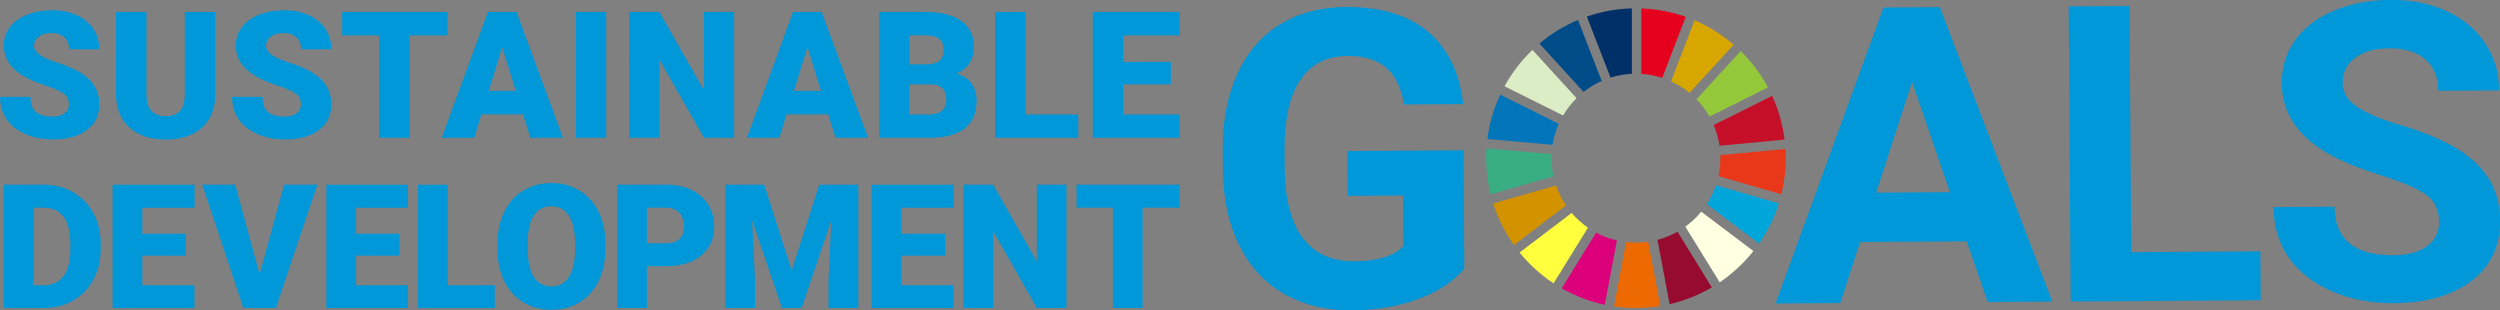 <?xml version="1.0" encoding="UTF-8"?><svg id="b" xmlns="http://www.w3.org/2000/svg" viewBox="0 0 322.16 40"><rect x="0" y="0" width="322.16" height="40" fill="#808080" stroke="none"/><g id="c"><path d="M188.72,34.57c-1.4,1.7-3.38,3.02-5.96,3.97-2.57.95-5.42,1.43-8.56,1.46-3.29.02-6.18-.68-8.68-2.1-2.49-1.42-4.42-3.49-5.79-6.22-1.37-2.72-2.08-5.93-2.14-9.63l-.02-2.59c-.03-3.8.59-7.09,1.85-9.88,1.26-2.79,3.09-4.92,5.5-6.41,2.4-1.49,5.22-2.24,8.46-2.27,4.51-.03,8.05,1.02,10.6,3.15,2.56,2.13,4.09,5.25,4.58,9.36l-7.63.05c-.36-2.17-1.15-3.76-2.34-4.77-1.2-1-2.85-1.5-4.93-1.48-2.67.02-4.69,1.03-6.07,3.05-1.38,2.01-2.06,5-2.06,8.95l.02,2.43c.03,3.99.81,7,2.33,9.02,1.53,2.03,3.76,3.03,6.68,3.01,2.94-.02,5.04-.66,6.28-1.92l-.04-6.56-7.13.05-.04-5.77,14.97-.1.1,15.18Z" fill="#0098d8"/><path d="M253.44,31.1l-13.74.09-2.56,7.86-8.33.06L242.71.97l7.26-.05,14.5,37.94-8.33.06-2.69-7.82ZM241.77,24.83l9.51-.06-4.88-14.21-4.63,14.27Z" fill="#0098d8"/><path d="M274.64,32.5l16.64-.11.04,6.3-24.48.17-.26-38.04,7.84-.05.22,31.74Z" fill="#0098d8"/><path d="M314.3,28.54c0-1.48-.54-2.61-1.59-3.4-1.05-.79-2.94-1.61-5.66-2.47-2.72-.86-4.88-1.71-6.47-2.56-4.34-2.3-6.52-5.43-6.54-9.39-.01-2.05.55-3.89,1.7-5.51,1.15-1.62,2.8-2.89,4.96-3.81,2.16-.92,4.59-1.39,7.29-1.41,2.72-.02,5.14.46,7.27,1.43,2.13.97,3.79,2.35,4.98,4.13,1.19,1.79,1.79,3.82,1.81,6.1l-7.84.05c-.01-1.74-.57-3.09-1.67-4.05-1.1-.96-2.65-1.43-4.63-1.42-1.92.01-3.4.43-4.46,1.25-1.06.82-1.58,1.89-1.57,3.21,0,1.24.64,2.27,1.89,3.1,1.25.83,3.09,1.6,5.52,2.31,4.47,1.31,7.73,2.95,9.78,4.92,2.05,1.97,3.09,4.44,3.11,7.4.02,3.29-1.21,5.88-3.68,7.77-2.48,1.89-5.82,2.85-10.04,2.88-2.93.02-5.59-.5-8.01-1.55-2.41-1.05-4.25-2.51-5.53-4.36-1.28-1.85-1.92-4.01-1.94-6.47l7.86-.05c.03,4.2,2.55,6.28,7.57,6.25,1.86-.01,3.32-.4,4.36-1.17,1.04-.77,1.56-1.83,1.55-3.19Z" fill="#0098d8"/><path d="M201.43,14.88c.48-.82,1.06-1.56,1.73-2.23l-5.68-6.22c-1.43,1.36-2.65,2.95-3.6,4.69l7.55,3.76Z" fill="#dbedc4"/><path d="M215.34,10.48c.86.39,1.66.9,2.38,1.49l5.69-6.21c-1.5-1.29-3.2-2.36-5.04-3.15l-3.03,7.87Z" fill="#d7a600"/><path d="M228.37,12.35l-7.54,3.76c.36.84.62,1.73.75,2.67l8.39-.79c-.25-1.99-.8-3.88-1.6-5.63" fill="#c60f28"/><path d="M220.29,15.02l7.54-3.76c-.93-1.74-2.13-3.31-3.52-4.68l-5.69,6.21c.65.67,1.21,1.41,1.67,2.23" fill="#95c73b"/><path d="M199.93,20.38c0-.17,0-.34.01-.51l-8.39-.75c-.03.42-.04.84-.04,1.26,0,1.61.2,3.17.57,4.67l8.11-2.33c-.17-.76-.26-1.54-.26-2.34" fill="#39ad83"/><path d="M219.23,27.28c-.6.73-1.29,1.37-2.05,1.93l4.43,7.17c1.64-1.11,3.11-2.48,4.34-4.03l-6.72-5.07Z" fill="#ffffe2"/><path d="M221.7,20.38c0,.79-.09,1.57-.25,2.32l8.1,2.33c.37-1.49.57-3.04.57-4.64,0-.4-.01-.79-.04-1.19l-8.39.79c0,.13,0,.26,0,.39" fill="#e83819"/><path d="M202.53,27.44l-6.71,5.1c1.25,1.54,2.72,2.88,4.38,3.97l4.43-7.17c-.78-.54-1.49-1.18-2.1-1.9" fill="#ffff3e"/><path d="M200.07,18.66c.15-.95.42-1.85.8-2.7l-7.54-3.76c-.83,1.77-1.4,3.69-1.66,5.71l8.4.75Z" fill="#0075ba"/><path d="M220.59,37.03l-4.42-7.17c-.8.45-1.67.81-2.58,1.05l1.56,8.29c1.94-.45,3.77-1.19,5.45-2.17" fill="#970b31"/><path d="M221.13,23.87c-.29.86-.69,1.68-1.18,2.43l6.73,5.08c1.09-1.57,1.96-3.31,2.55-5.17l-8.1-2.33Z" fill="#00a6d9"/><path d="M212.39,31.16c-.51.07-1.04.11-1.57.11-.43,0-.85-.03-1.27-.08l-1.56,8.29c.92.14,1.87.21,2.83.21,1.07,0,2.11-.09,3.13-.25l-1.56-8.28Z" fill="#ed6a02"/><path d="M211.51,9.52c.94.06,1.84.24,2.69.52l3.03-7.87c-1.8-.64-3.72-1.01-5.72-1.08v8.43Z" fill="#e5001e"/><path d="M208.35,30.99c-.94-.22-1.84-.56-2.67-1.01l-4.43,7.17c1.71.98,3.57,1.7,5.55,2.12l1.56-8.28Z" fill="#dc007a"/><path d="M207.54,10c.87-.28,1.8-.44,2.75-.49V1.08c-2.03.05-3.97.42-5.8,1.06l3.05,7.86Z" fill="#003067"/><path d="M201.8,26.47c-.53-.79-.97-1.65-1.28-2.57l-8.1,2.32c.61,1.93,1.52,3.73,2.68,5.35l6.71-5.1Z" fill="#d39200"/><path d="M204.07,11.84c.71-.56,1.5-1.04,2.33-1.41l-3.05-7.86c-1.81.76-3.49,1.79-4.97,3.04l5.68,6.23Z" fill="#004c88"/><path d="M8.88,13.45c0-.57-.2-1.02-.61-1.34-.4-.32-1.12-.65-2.13-.99-1.02-.34-1.85-.67-2.5-.99C1.54,9.1.49,7.68.49,5.87c0-.9.26-1.69.79-2.38.52-.69,1.26-1.22,2.22-1.6.96-.38,2.03-.57,3.23-.57s2.21.21,3.14.62c.92.42,1.64,1.01,2.16,1.78.51.77.77,1.65.77,2.63h-3.9c0-.66-.2-1.17-.61-1.54-.4-.36-.95-.55-1.64-.55s-1.25.15-1.65.46c-.4.31-.61.7-.61,1.18,0,.42.22.79.67,1.13.45.34,1.23.69,2.35,1.05,1.12.36,2.04.75,2.76,1.16,1.75,1.01,2.63,2.4,2.63,4.18,0,1.42-.53,2.53-1.6,3.34-1.07.81-2.54,1.21-4.4,1.21-1.31,0-2.5-.24-3.57-.71-1.07-.47-1.87-1.12-2.41-1.94-.54-.82-.81-1.77-.81-2.84h3.92c0,.87.22,1.51.67,1.92.45.41,1.18.62,2.19.62.65,0,1.16-.14,1.53-.42.37-.28.56-.67.56-1.18Z" fill="#0098d8"/><path d="M27.74,1.54v10.62c0,1.2-.26,2.24-.77,3.12-.51.88-1.25,1.55-2.21,2.01-.96.46-2.09.69-3.4.69-1.98,0-3.53-.51-4.67-1.54-1.14-1.02-1.72-2.43-1.74-4.21V1.54h3.93v10.77c.04,1.78.87,2.66,2.47,2.66.81,0,1.42-.22,1.84-.67.42-.45.62-1.17.62-2.17V1.54h3.91Z" fill="#0098d8"/><path d="M38.78,13.45c0-.57-.2-1.02-.61-1.34-.4-.32-1.12-.65-2.13-.99-1.02-.34-1.85-.67-2.5-.99-2.1-1.03-3.15-2.45-3.15-4.26,0-.9.26-1.69.79-2.38.52-.69,1.26-1.22,2.22-1.6.96-.38,2.03-.57,3.23-.57s2.21.21,3.14.62c.92.42,1.64,1.01,2.16,1.78.51.77.77,1.65.77,2.63h-3.9c0-.66-.2-1.17-.61-1.54-.4-.36-.95-.55-1.64-.55s-1.25.15-1.65.46c-.4.31-.61.7-.61,1.18,0,.42.22.79.67,1.13.45.34,1.23.69,2.35,1.05,1.12.36,2.04.75,2.76,1.16,1.75,1.01,2.63,2.4,2.63,4.18,0,1.42-.53,2.53-1.6,3.34-1.07.81-2.54,1.21-4.4,1.21-1.31,0-2.5-.24-3.57-.71-1.07-.47-1.87-1.12-2.41-1.94-.54-.82-.81-1.77-.81-2.84h3.92c0,.87.22,1.51.67,1.92.45.41,1.18.62,2.19.62.65,0,1.16-.14,1.53-.42.37-.28.56-.67.56-1.18Z" fill="#0098d8"/><path d="M57.65,4.56h-4.87v13.2h-3.91V4.56h-4.78V1.54h13.56v3.02Z" fill="#0098d8"/><path d="M67.4,14.73h-5.36l-.94,3.03h-4.18L62.88,1.54h3.68l5.99,16.22h-4.2l-.95-3.03ZM62.98,11.71h3.49l-1.75-5.63-1.74,5.63Z" fill="#0098d8"/><path d="M78.12,17.76h-3.9V1.54h3.9v16.22Z" fill="#0098d8"/><path d="M94.61,17.76h-3.89l-5.75-10.09v10.09h-3.91V1.54h3.91l5.74,10.09V1.54h3.9v16.22Z" fill="#0098d8"/><path d="M106.73,14.73h-5.36l-.94,3.03h-4.18l5.95-16.22h3.68l5.99,16.22h-4.2l-.95-3.03ZM102.31,11.71h3.49l-1.75-5.63-1.74,5.63Z" fill="#0098d8"/><path d="M113.28,17.76V1.54h5.83c2.09,0,3.67.38,4.76,1.15,1.09.77,1.63,1.88,1.63,3.33,0,.84-.19,1.56-.58,2.15-.39.59-.95,1.03-1.7,1.31.85.22,1.5.64,1.95,1.25.45.61.68,1.35.68,2.23,0,1.59-.5,2.78-1.51,3.58-1.01.8-2.5,1.2-4.47,1.22h-6.58ZM117.19,8.3h2.04c.85,0,1.46-.16,1.83-.47.36-.31.55-.76.55-1.35,0-.69-.2-1.18-.59-1.48-.39-.3-1.03-.45-1.9-.45h-1.92v3.75ZM117.19,10.86v3.89h2.56c.71,0,1.25-.16,1.63-.48.38-.32.57-.78.57-1.36,0-1.35-.67-2.03-2.02-2.04h-2.74Z" fill="#0098d8"/><path d="M132.14,14.75h6.81v3.01h-10.72V1.54h3.91v13.21Z" fill="#0098d8"/><path d="M150.88,10.87h-6.15v3.88h7.26v3.01h-11.17V1.54h11.19v3.02h-7.28v3.42h6.15v2.9Z" fill="#0098d8"/><path d="M.5,39.69v-15.89h5.12c1.4,0,2.67.32,3.79.96,1.12.64,2,1.54,2.62,2.7.63,1.16.95,2.46.95,3.9v.73c0,1.46-.31,2.76-.92,3.91-.62,1.15-1.48,2.06-2.6,2.71-1.12.65-2.36.98-3.74.99H.5ZM4.33,26.76v9.99h1.33c1.1,0,1.94-.39,2.53-1.17.59-.78.88-1.94.88-3.49v-.69c0-1.54-.29-2.69-.88-3.47-.59-.78-1.45-1.17-2.58-1.17h-1.29Z" fill="#0098d8"/><path d="M23.96,32.95h-5.62v3.8h6.72v2.95h-10.55v-15.89h10.57v2.96h-6.74v3.35h5.62v2.84Z" fill="#0098d8"/><path d="M33.45,35.37l3.17-11.57h4.28l-5.35,15.89h-4.19l-5.3-15.89h4.25l3.15,11.57Z" fill="#0098d8"/><path d="M51.46,32.95h-5.57v3.8h6.66v2.95h-10.49v-15.89h10.51v2.96h-6.68v3.35h5.57v2.84Z" fill="#0098d8"/><path d="M57.7,36.75h6.06v2.95h-9.89v-15.89h3.83v12.94Z" fill="#0098d8"/><path d="M78.01,32.08c0,1.55-.29,2.92-.86,4.11-.57,1.19-1.39,2.11-2.45,2.76-1.06.64-2.26.97-3.62.97s-2.55-.31-3.6-.93c-1.05-.62-1.86-1.51-2.45-2.67-.59-1.16-.89-2.48-.92-3.98v-.9c0-1.56.29-2.93.86-4.12.57-1.19,1.39-2.11,2.46-2.76,1.07-.65,2.28-.97,3.64-.97s2.55.32,3.6.96c1.06.64,1.88,1.55,2.46,2.73.59,1.18.88,2.54.89,4.07v.73ZM74.11,31.41c0-1.58-.26-2.78-.79-3.6-.53-.82-1.28-1.23-2.26-1.23-1.92,0-2.94,1.44-3.05,4.32v1.17c-.01,1.56.25,2.75.76,3.59.52.84,1.28,1.25,2.3,1.25s1.71-.41,2.24-1.23.79-2,.8-3.55v-.73Z" fill="#0098d8"/><path d="M83.36,34.3v5.39h-3.83v-15.89h6.34c1.22,0,2.29.22,3.23.67.93.45,1.66,1.08,2.17,1.91.51.83.77,1.76.77,2.81,0,1.55-.55,2.79-1.66,3.72-1.11.93-2.63,1.39-4.57,1.39h-2.44ZM83.36,31.35h2.51c.74,0,1.31-.19,1.7-.56.39-.37.58-.89.58-1.57,0-.74-.2-1.34-.6-1.78-.4-.44-.95-.67-1.64-.68h-2.55v4.58Z" fill="#0098d8"/><path d="M98.48,23.8l3.55,11.06,3.54-11.06h5.04v15.89h-3.84v-3.71l.37-7.6-3.84,11.31h-2.53l-3.85-11.32.37,7.61v3.71h-3.83v-15.89h5.03Z" fill="#0098d8"/><path d="M121.78,32.95h-5.64v3.8h6.73v2.95h-10.56v-15.89h10.59v2.96h-6.75v3.35h5.64v2.84Z" fill="#0098d8"/><path d="M137.43,39.69h-3.81l-5.63-9.89v9.89h-3.83v-15.89h3.83l5.62,9.89v-9.89h3.82v15.89Z" fill="#0098d8"/><path d="M152.01,26.76h-4.77v12.93h-3.83v-12.93h-4.68v-2.96h13.28v2.96Z" fill="#0098d8"/></g></svg>